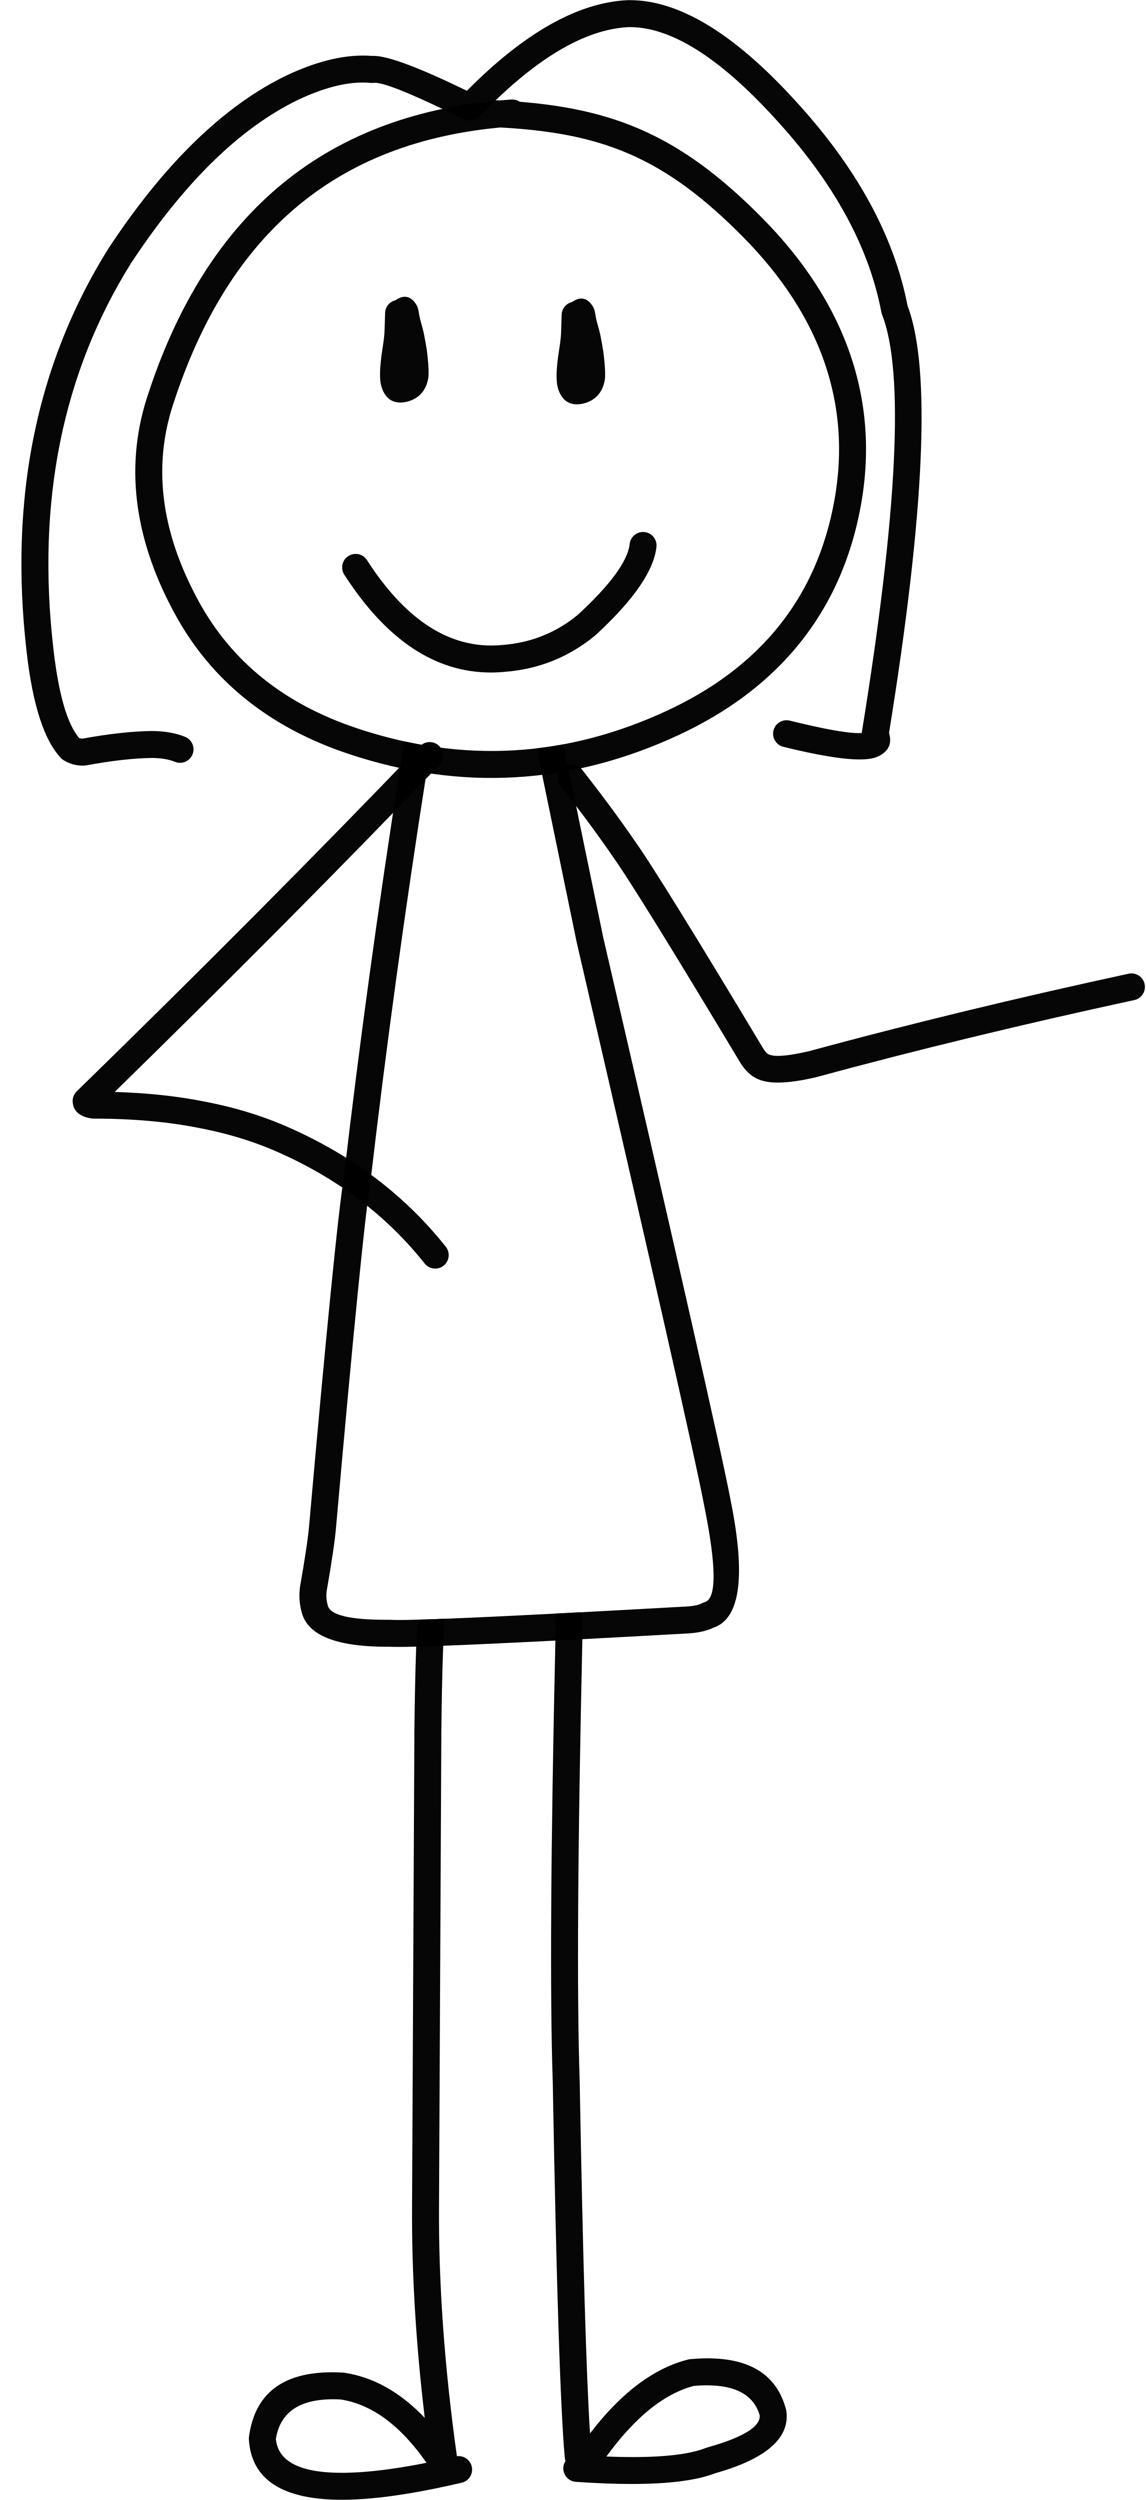 <?xml version="1.0" encoding="UTF-8"?><svg xmlns="http://www.w3.org/2000/svg" xmlns:xlink="http://www.w3.org/1999/xlink" height="309.0" preserveAspectRatio="xMidYMid meet" version="1.0" viewBox="1199.0 631.0 141.7 309.0" width="141.7" zoomAndPan="magnify"><g fill-opacity=".976"><g id="change1_8"><path d="M1262.451,646.628L1262.451,646.628C1241.226,648.078,1227.385,659.308,1220.355,681.146L1220.355,681.146C1217.768,689.181,1219.159,697.342,1223.651,705.474L1223.651,705.474C1227.677,712.764,1234.082,717.992,1243.109,721.011L1243.109,721.011C1256.289,725.417,1269.031,724.62,1281.471,718.85L1281.471,718.85C1292.846,713.574,1299.993,705.02,1302.179,692.795L1302.179,692.795C1304.302,680.928,1300.458,670.019,1290.968,660.383L1290.968,660.383C1280.973,650.234,1273.177,647.354,1260.286,646.728C1259.367,646.684,1258.658,645.902,1258.702,644.983C1258.747,644.063,1259.528,643.354,1260.448,643.399L1260.448,643.399C1274.103,644.061,1282.712,647.249,1293.343,658.044L1293.343,658.044C1303.468,668.325,1307.803,680.287,1305.461,693.382L1305.461,693.382C1303.065,706.779,1295.137,716.186,1282.873,721.874L1282.873,721.874C1269.67,727.998,1256.049,728.852,1242.052,724.172L1242.052,724.172C1232.315,720.917,1225.204,715.181,1220.733,707.086L1220.733,707.086C1215.912,698.358,1214.247,689.239,1217.182,680.124L1217.182,680.124C1224.593,657.102,1239.523,644.853,1262.223,643.302C1263.142,643.239,1263.937,643.933,1264,644.851C1264.063,645.769,1263.369,646.565,1262.451,646.628 Z"/></g><g id="change1_6"><path d="M1269.323,726.271L1269.324,726.271L1269.325,726.271L1269.324,726.271 Z M1269.33,726.272L1269.33,726.272L1269.324,726.272L1269.33,726.272 Z M1248.978,722.639Q1248.715,724.29,1248.456,725.936Q1244.402,751.764,1241.541,776.298Q1240.408,783.495,1237.207,819.75Q1236.999,821.976,1236.094,827.164L1236.08,827.262Q1235.897,828.867,1236.309,830.305Q1237.403,834.55,1246.846,834.55Q1246.992,834.55,1247.139,834.549L1247.152,834.55Q1247.541,834.572,1248.246,834.572Q1254.299,834.572,1283.656,832.926Q1285.875,832.847,1287.2,832.201L1287.191,832.201Q1292.198,830.574,1289.337,816.434Q1287.695,807.787,1273.577,746.826L1269.336,726.271L1269.336,726.271L1269.335,726.271L1269.325,726.271L1269.33,726.272L1269.324,726.272L1269.324,726.271L1269.323,726.271L1269.324,726.272L1269.323,726.272L1269.32,726.272C1269.321,726.272,1269.322,726.272,1269.323,726.271L1269.323,726.271L1269.323,726.271L1269.323,726.271L1269.323,726.271L1269.324,726.271L1269.336,726.271L1268.663,723.006L1268.65,723.007C1267.552,723.21,1266.452,723.376,1265.349,723.505L1265.362,723.506L1266.037,726.78L1266.037,726.781C1266.036,726.78,1266.035,726.78,1266.034,726.78C1266.031,726.78,1266.028,726.781,1266.025,726.781L1266.038,726.782L1270.312,747.5L1270.321,747.539Q1284.432,808.473,1286.062,817.056L1286.066,817.076Q1288.361,828.407,1286.139,829.035C1286.019,829.069,1285.902,829.117,1285.793,829.177Q1285.134,829.538,1283.531,829.595L1283.589,829.594L1283.496,829.596Q1254.121,831.243,1248.354,831.243Q1247.66,831.243,1247.308,831.219C1247.271,831.217,1247.234,831.215,1247.197,831.215C1247.192,831.215,1247.187,831.215,1247.182,831.215Q1246.948,831.217,1246.722,831.217Q1239.954,831.217,1239.533,829.457L1239.514,829.386Q1239.296,828.627,1239.381,827.737Q1240.308,822.408,1240.527,820.05Q1243.734,783.727,1244.843,776.753L1244.852,776.684Q1247.701,752.256,1251.735,726.542L1251.748,726.543L1251.742,726.542C1251.739,726.541,1251.737,726.541,1251.735,726.54L1251.736,726.54Q1251.993,724.897,1252.256,723.25L1252.269,723.251L1252.263,723.25L1252.262,723.25C1251.175,723.081,1250.084,722.878,1248.991,722.639 Z"/></g><g id="change1_4"><path d="M1253.938,831.095Q1251.997,831.169,1250.594,831.207L1250.607,831.207Q1250.526,832.747,1250.461,834.538L1250.464,834.539Q1250.456,834.538,1250.449,834.538L1250.461,834.539Q1250.299,839.047,1250.237,845.145L1249.95,903.585Q1249.865,916.015,1251.519,929.867Q1246.976,925.1,1241.558,924.286C1241.507,924.279,1241.457,924.274,1241.406,924.271Q1240.714,924.231,1240.062,924.231Q1230.855,924.231,1229.784,932.209C1229.769,932.317,1229.765,932.426,1229.772,932.535Q1230.239,939.991,1241.271,939.991Q1242.392,939.991,1243.623,939.914Q1248.807,939.589,1256.089,937.882C1256.985,937.672,1257.541,936.775,1257.331,935.879C1257.151,935.111,1256.466,934.592,1255.71,934.592C1255.639,934.592,1255.567,934.597,1255.495,934.606Q1253.184,918.104,1253.284,903.604L1253.571,845.17Q1253.633,838.956,1253.801,834.431L1253.801,834.432Q1253.867,832.629,1253.951,831.095 Z M1240.181,927.568Q1240.653,927.568,1241.156,927.595L1241.144,927.596Q1246.916,928.505,1251.736,935.421L1251.724,935.422Q1247.005,936.362,1243.415,936.587Q1242.277,936.658,1241.265,936.658Q1233.563,936.658,1233.117,932.535L1233.104,932.536Q1233.845,927.568,1240.181,927.568 Z"/></g><g id="change1_1"><path d="M1270.919,830.283Q1269.193,830.374,1267.592,830.457L1267.605,830.458Q1267.668,831.474,1267.695,832.803Q1267.682,833.298,1267.671,833.789L1267.672,833.79Q1267.665,833.79,1267.659,833.79L1267.671,833.791Q1266.807,872.429,1267.344,888.245Q1268.012,925.706,1268.834,934.78C1268.843,934.874,1268.859,934.967,1268.883,935.058Q1268.904,935.135,1268.927,935.21L1268.914,935.211C1268.767,935.438,1268.674,935.705,1268.654,935.995C1268.59,936.913,1269.282,937.709,1270.2,937.774Q1273.992,938.039,1277.086,938.039Q1283.977,938.039,1287.407,936.723L1287.397,936.724Q1296.916,934.037,1296.23,929.025C1296.22,928.957,1296.207,928.889,1296.189,928.823Q1294.51,922.508,1286.485,922.508Q1285.468,922.508,1284.349,922.61C1284.263,922.617,1284.177,922.632,1284.093,922.653Q1277.723,924.255,1271.953,931.789Q1271.259,920.842,1270.676,888.159L1270.675,888.132Q1270.14,872.358,1271.009,833.617L1271.009,833.618Q1271.018,833.213,1271.028,832.806L1271.028,832.735Q1271,831.375,1270.931,830.283 Z M1286.387,925.846Q1291.906,925.846,1292.952,929.621L1292.939,929.622Q1292.994,931.686,1286.462,933.523C1286.406,933.538,1286.351,933.557,1286.297,933.578Q1283.442,934.713,1277.226,934.713Q1275.709,934.713,1273.992,934.646L1273.98,934.647Q1279.265,927.377,1284.773,925.92L1284.763,925.921Q1285.619,925.846,1286.387,925.846 Z"/></g><g id="change1_2"><path d="M1278.511,696.756C1277.673,696.756,1276.951,697.386,1276.857,698.239Q1276.503,701.426,1270.388,707.049L1270.383,707.049Q1266.362,710.326,1261.109,710.726L1261.081,710.729Q1260.408,710.792,1259.746,710.792Q1251.17,710.792,1244.374,700.232C1244.055,699.737,1243.519,699.467,1242.971,699.467C1242.662,699.467,1242.35,699.553,1242.071,699.732C1241.297,700.23,1241.073,701.262,1241.571,702.036Q1249.354,714.128,1259.689,714.128Q1260.519,714.128,1261.365,714.05L1261.362,714.05Q1267.715,713.566,1272.575,709.562L1272.644,709.503Q1279.678,703.035,1280.17,698.606C1280.271,697.691,1279.612,696.868,1278.697,696.766C1278.634,696.759,1278.572,696.756,1278.511,696.756 Z"/></g><g id="change1_9"><path d="M1249.061,667.682Q1248.581,667.682,1248.03,668.029L1248.03,668.029Q1247.966,668.07,1247.906,668.115L1247.893,668.115C1247.176,668.286,1246.635,668.922,1246.615,669.694Q1246.555,672.047,1246.517,672.39L1246.516,672.39C1246.507,672.454,1246.501,672.518,1246.499,672.581L1246.499,672.581Q1246.476,672.93,1246.167,674.947L1246.161,674.988Q1246.089,675.554,1246.019,676.424L1246.017,676.44Q1245.96,677.255,1246.023,678.033L1246.029,678.033L1246.046,678.25Q1246.119,678.705,1246.264,679.078Q1246.914,680.757,1248.503,680.757Q1248.736,680.757,1248.99,680.721L1249.05,680.711Q1249.847,680.567,1250.456,680.17L1250.456,680.17Q1251.124,679.736,1251.514,679.041L1251.514,679.041Q1251.726,678.665,1251.844,678.228L1251.836,678.228Q1251.913,678.008,1251.952,677.744L1251.952,677.744Q1252.092,676.8,1251.771,674.237L1251.767,674.209L1251.766,674.204L1251.761,674.171Q1251.648,673.475,1251.438,672.379L1251.432,672.379Q1251.421,672.272,1251.397,672.157L1251.397,672.157Q1251.33,671.836,1250.93,670.39L1250.929,670.39Q1250.815,669.915,1250.757,669.465C1250.745,669.37,1250.725,669.276,1250.696,669.184L1250.653,669.042C1250.61,668.903,1250.548,668.77,1250.47,668.646Q1249.862,667.682,1249.061,667.682 Z"/></g><g id="change1_5"><path d="M1270.89,667.903Q1270.409,667.903,1269.859,668.25L1269.859,668.25Q1269.794,668.291,1269.734,668.336L1269.722,668.336C1269.005,668.508,1268.463,669.144,1268.444,669.915Q1268.384,672.268,1268.345,672.611L1268.345,672.611C1268.335,672.675,1268.329,672.739,1268.327,672.802L1268.327,672.802Q1268.304,673.152,1267.995,675.168L1267.989,675.209Q1267.917,675.775,1267.847,676.645L1267.846,676.661Q1267.788,677.476,1267.852,678.254L1267.858,678.254L1267.875,678.472Q1267.947,678.926,1268.092,679.299Q1268.743,680.978,1270.331,680.978Q1270.565,680.978,1270.818,680.942L1270.879,680.932Q1271.675,680.788,1272.285,680.392L1272.285,680.392Q1272.953,679.957,1273.343,679.262L1273.343,679.262Q1273.554,678.886,1273.672,678.449L1273.665,678.449Q1273.742,678.229,1273.781,677.965L1273.781,677.965Q1273.92,677.021,1273.599,674.459L1273.595,674.43L1273.594,674.425L1273.59,674.392Q1273.476,673.697,1273.266,672.6L1273.26,672.6Q1273.249,672.493,1273.225,672.378L1273.225,672.378Q1273.158,672.057,1272.758,670.611L1272.757,670.611Q1272.643,670.137,1272.586,669.686C1272.574,669.591,1272.553,669.497,1272.525,669.405L1272.481,669.264C1272.438,669.124,1272.377,668.991,1272.299,668.867Q1271.691,667.903,1270.89,667.903 Z"/></g><g id="change1_7"><path d="M1276.868,631.018Q1276.738,631.018,1276.61,631.02L1276.56,631.022Q1267.394,631.469,1256.726,642.222L1256.726,642.222Q1247.867,637.908,1245.207,637.908Q1245.098,637.908,1245,637.915L1245,637.915Q1244.442,637.869,1243.865,637.869Q1239.67,637.869,1234.492,640.296L1234.476,640.303Q1222.827,645.909,1212.404,661.719L1212.381,661.755Q1199.032,683.16,1202.284,711.512L1202.284,711.512Q1203.407,721.419,1206.543,724.708C1206.644,724.814,1206.758,724.906,1206.884,724.982Q1207.961,725.636,1209.216,725.636Q1209.346,725.636,1209.478,725.629C1209.551,725.625,1209.623,725.616,1209.695,725.603Q1214.366,724.733,1217.842,724.689L1217.854,724.689Q1219.545,724.72,1220.623,725.165C1220.832,725.251,1221.047,725.292,1221.259,725.292C1221.914,725.292,1222.535,724.904,1222.8,724.261C1223.152,723.411,1222.747,722.436,1221.897,722.084Q1220.223,721.393,1217.878,721.356L1217.833,721.356Q1214.108,721.398,1209.214,722.302L1209.214,722.302Q1208.997,722.3,1208.803,722.226L1208.791,722.226Q1206.557,719.622,1205.596,711.135L1205.596,711.132Q1202.479,683.96,1215.187,663.554L1215.187,663.554Q1225.095,648.523,1235.907,643.315L1235.906,643.315Q1240.413,641.202,1243.857,641.202Q1244.368,641.202,1244.856,641.249C1244.908,641.254,1244.961,641.256,1245.014,641.256C1245.094,641.256,1245.175,641.25,1245.255,641.239L1245.253,641.239Q1245.304,641.235,1245.362,641.235Q1247.234,641.235,1256.335,645.744C1256.571,645.861,1256.824,645.917,1257.075,645.917C1257.518,645.917,1257.955,645.74,1258.277,645.405Q1268.495,634.772,1276.692,634.353L1276.679,634.353Q1276.776,634.351,1276.873,634.351Q1284.475,634.351,1294.662,645.463L1294.668,645.469Q1305.662,657.344,1307.975,669.582C1307.994,669.684,1308.023,669.784,1308.061,669.881Q1312.219,680.479,1305.566,721.495C1305.56,721.531,1305.555,721.568,1305.552,721.604L1305.539,721.604Q1305.365,721.617,1305.159,721.617Q1302.886,721.617,1296.657,720.075C1296.522,720.042,1296.388,720.026,1296.255,720.026C1295.507,720.026,1294.826,720.533,1294.638,721.293C1294.417,722.186,1294.962,723.09,1295.856,723.311Q1302.171,724.874,1305.287,724.874Q1306.679,724.874,1307.432,724.562L1307.433,724.562Q1307.504,724.533,1307.574,724.5L1307.575,724.499Q1309.506,723.588,1308.935,721.626L1308.922,721.626Q1315.57,680.453,1311.248,668.884L1311.235,668.884Q1308.725,655.748,1297.119,643.21L1297.119,643.21Q1285.941,631.018,1276.868,631.018 Z"/></g><g id="change1_3"><path d="M1252.125,722.724C1251.687,722.724,1251.25,722.896,1250.922,723.237Q1231.933,743.03,1208.484,765.902C1208.132,766.244,1207.95,766.725,1207.985,767.215Q1208.084,768.587,1209.568,769.081L1209.568,769.081Q1209.903,769.192,1210.328,769.253C1210.406,769.264,1210.485,769.27,1210.564,769.27Q1217.875,769.271,1223.685,770.442L1223.7,770.445Q1228.932,771.448,1233.322,773.394L1233.325,773.395Q1244.443,778.293,1251.509,787.179C1251.839,787.593,1252.324,787.808,1252.815,787.808C1253.179,787.808,1253.545,787.69,1253.851,787.446C1254.572,786.873,1254.691,785.825,1254.119,785.104Q1246.542,775.576,1234.673,770.347L1234.673,770.347Q1229.941,768.249,1224.343,767.174L1224.343,767.174Q1219.281,766.154,1213.191,765.975L1213.179,765.975Q1235.266,744.371,1253.328,725.545C1253.965,724.88,1253.943,723.825,1253.279,723.188C1252.956,722.878,1252.54,722.724,1252.125,722.724 Z"/></g><g id="change1_10"><path d="M1269.639,725.467C1269.279,725.467,1268.917,725.583,1268.612,725.822C1267.887,726.389,1267.76,727.437,1268.328,728.162Q1272.098,732.973,1274.787,736.899L1274.802,736.92Q1277.891,741.283,1290.392,762.119L1290.392,762.119Q1291.417,763.891,1292.878,764.452L1292.877,764.452Q1293.776,764.814,1295.182,764.814Q1297.051,764.814,1299.815,764.174L1299.875,764.159Q1318.578,759.085,1339.252,754.617C1340.152,754.422,1340.723,753.535,1340.529,752.635C1340.36,751.854,1339.669,751.321,1338.901,751.321C1338.785,751.321,1338.666,751.333,1338.548,751.358Q1317.787,755.845,1299.003,760.942L1298.997,760.942Q1296.507,761.515,1295.183,761.515Q1294.492,761.515,1294.119,761.359L1294.074,761.341Q1293.707,761.2,1293.267,760.433L1293.251,760.404Q1280.714,739.508,1277.537,735.015L1277.537,735.015Q1274.787,731,1270.951,726.106C1270.623,725.686,1270.133,725.467,1269.639,725.467 Z"/></g></g></svg>